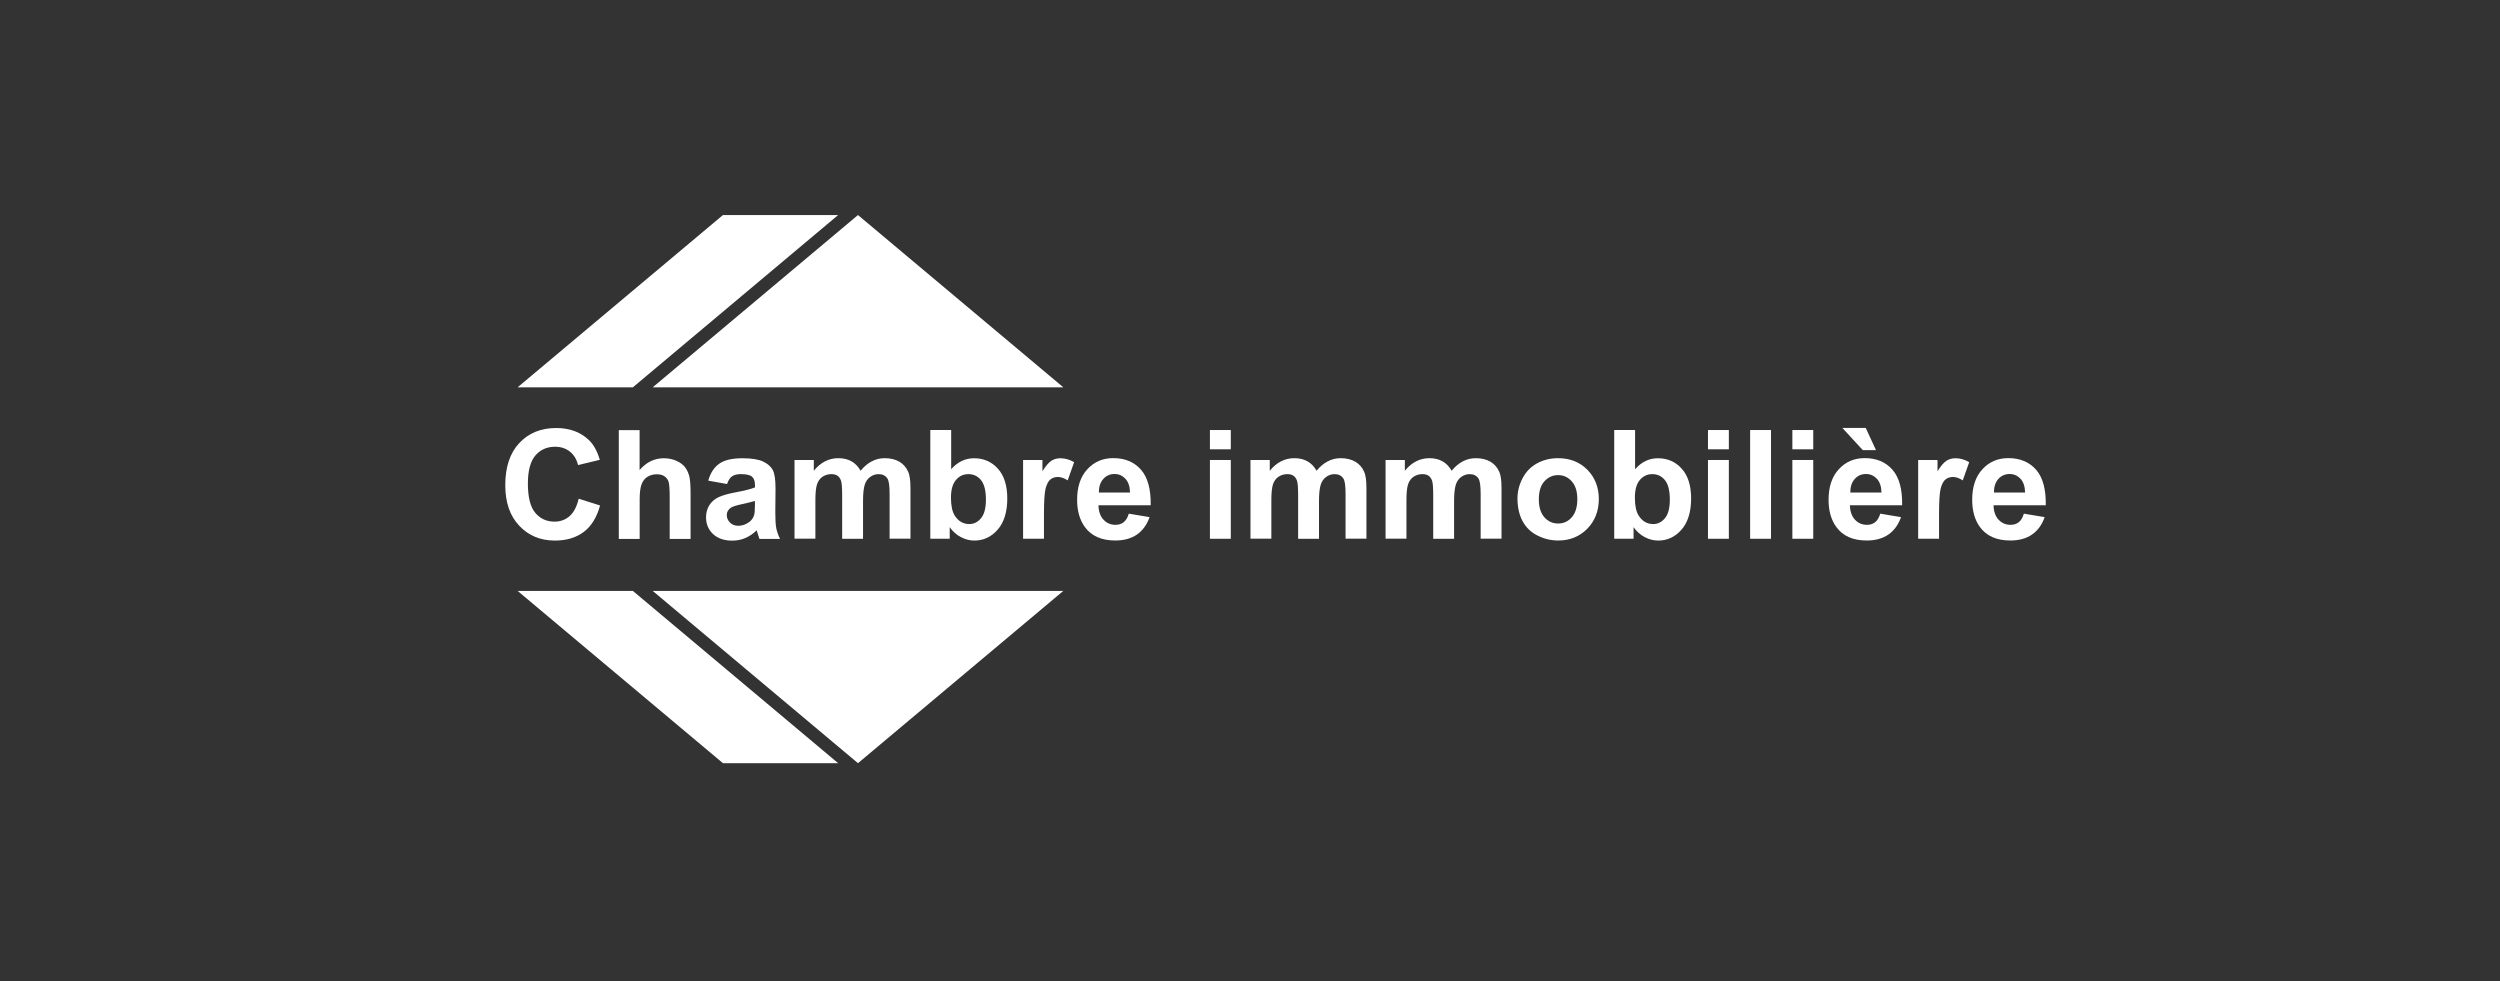 <?xml version="1.0" encoding="UTF-8"?>
<svg id="Calque_1" data-name="Calque 1" xmlns="http://www.w3.org/2000/svg" viewBox="0 0 360.5 141.5">
  <rect x="0" y="0" width="360.5" height="141.5" fill="#333333" stroke="none"/>
  <defs>
    <style>
      .cls-1 {
        fill: #fff;
        stroke-width: 0px;
      }
    </style>
  </defs>
  <polygon class="cls-1" points="104.25 110.05 120.86 110.05 91.26 85.21 74.64 85.21 104.25 110.05"/>
  <polygon class="cls-1" points="120.86 31.01 104.25 31.01 74.64 55.85 91.26 55.85 120.86 31.01"/>
  <g>
    <path class="cls-1" d="m83.46,71.92l3.07.97c-.47,1.71-1.25,2.98-2.35,3.81-1.1.83-2.48,1.25-4.17,1.25-2.08,0-3.79-.71-5.14-2.14-1.34-1.42-2.01-3.37-2.01-5.84,0-2.61.67-4.64,2.02-6.08,1.35-1.44,3.12-2.17,5.32-2.17,1.92,0,3.48.57,4.68,1.7.71.67,1.25,1.63,1.61,2.89l-3.14.75c-.19-.81-.57-1.45-1.16-1.93-.59-.47-1.3-.71-2.15-.71-1.16,0-2.11.42-2.83,1.25-.72.84-1.09,2.19-1.09,4.05,0,1.98.36,3.4,1.07,4.24.71.84,1.64,1.26,2.78,1.26.84,0,1.57-.27,2.17-.8.61-.53,1.04-1.38,1.31-2.52"/>
    <path class="cls-1" d="m92.23,62.01v5.77c.97-1.13,2.13-1.7,3.48-1.7.69,0,1.32.13,1.87.39.56.26.98.58,1.26.98.28.4.47.84.58,1.33.1.49.16,1.24.16,2.26v6.67h-3.01v-6c0-1.19-.06-1.95-.17-2.27-.11-.32-.32-.58-.6-.77-.29-.19-.65-.28-1.09-.28-.5,0-.95.12-1.34.36-.39.24-.68.61-.86,1.1-.18.49-.27,1.21-.27,2.17v5.69h-3.01v-15.68h3.01Z"/>
    <path class="cls-1" d="m104.86,69.8l-2.73-.49c.31-1.1.83-1.91,1.58-2.44.75-.53,1.86-.79,3.34-.79,1.34,0,2.34.16,3,.48.66.32,1.12.72,1.38,1.21.27.49.4,1.39.4,2.69l-.03,3.51c0,1,.05,1.74.14,2.21.1.48.28.98.54,1.53h-2.97c-.08-.2-.17-.49-.29-.89-.05-.18-.08-.3-.11-.35-.51.5-1.06.87-1.65,1.12-.58.25-1.21.37-1.87.37-1.17,0-2.09-.32-2.77-.95-.67-.63-1.01-1.44-1.01-2.41,0-.64.15-1.22.46-1.72.31-.5.74-.89,1.29-1.16.55-.27,1.35-.5,2.39-.7,1.41-.26,2.38-.51,2.92-.74v-.3c0-.58-.14-.99-.43-1.24-.29-.25-.82-.37-1.62-.37-.53,0-.95.11-1.25.31-.3.21-.54.58-.73,1.11m4.02,2.44c-.39.13-.99.28-1.83.46-.84.18-1.38.35-1.64.52-.39.28-.59.63-.59,1.06s.16.78.47,1.09c.31.31.71.46,1.2.46.54,0,1.06-.18,1.55-.53.36-.27.6-.6.72-1,.08-.26.12-.75.12-1.46v-.6Z"/>
    <path class="cls-1" d="m114.58,66.33h2.77v1.55c.99-1.21,2.17-1.81,3.54-1.81.73,0,1.36.15,1.89.45.53.3.97.75,1.32,1.36.5-.61,1.04-1.06,1.62-1.36s1.19-.45,1.85-.45c.83,0,1.54.17,2.12.51.58.34,1.01.84,1.29,1.49.21.49.31,1.27.31,2.35v7.26h-3.01v-6.49c0-1.13-.1-1.85-.31-2.18-.28-.43-.71-.64-1.28-.64-.42,0-.82.13-1.19.39-.37.26-.64.63-.8,1.13-.16.5-.25,1.28-.25,2.35v5.46h-3.01v-6.23c0-1.11-.05-1.82-.16-2.14-.11-.32-.27-.56-.5-.72-.22-.16-.53-.24-.91-.24-.46,0-.88.13-1.25.37-.37.25-.64.61-.8,1.08-.16.47-.24,1.25-.24,2.34v5.52h-3.01v-11.36Z"/>
    <path class="cls-1" d="m134.15,77.69v-15.68h3.01v5.65c.93-1.06,2.03-1.58,3.3-1.58,1.38,0,2.53.5,3.43,1.5.91,1,1.36,2.44,1.36,4.32s-.46,3.43-1.39,4.48c-.92,1.05-2.04,1.57-3.36,1.57-.65,0-1.29-.16-1.92-.49-.63-.32-1.18-.8-1.63-1.44v1.67h-2.79Zm2.98-5.93c0,1.18.19,2.05.56,2.61.52.8,1.21,1.2,2.08,1.2.66,0,1.23-.28,1.7-.85.47-.57.7-1.46.7-2.68,0-1.3-.24-2.23-.71-2.81-.47-.57-1.07-.86-1.81-.86s-1.32.28-1.8.84c-.48.56-.72,1.41-.72,2.55"/>
    <path class="cls-1" d="m150.54,77.69h-3.01v-11.36h2.79v1.62c.48-.76.91-1.27,1.29-1.51.38-.24.81-.36,1.3-.36.68,0,1.34.19,1.98.57l-.93,2.62c-.51-.33-.98-.49-1.41-.49s-.78.12-1.07.35c-.29.23-.52.65-.69,1.26-.17.61-.25,1.88-.25,3.81v3.51Z"/>
    <path class="cls-1" d="m162.77,74.07l3,.5c-.39,1.1-.99,1.93-1.82,2.51-.83.57-1.87.86-3.12.86-1.98,0-3.44-.64-4.39-1.94-.75-1.03-1.12-2.34-1.12-3.92,0-1.88.49-3.36,1.48-4.42.98-1.07,2.23-1.6,3.73-1.6,1.69,0,3.02.56,4,1.67.98,1.12,1.44,2.83,1.4,5.13h-7.53c.02.89.26,1.59.73,2.08.46.5,1.04.74,1.73.74.47,0,.87-.13,1.19-.39.32-.26.56-.67.73-1.24m.17-3.04c-.02-.87-.25-1.53-.67-1.98-.43-.45-.95-.68-1.56-.68-.66,0-1.2.24-1.63.72-.43.48-.64,1.13-.63,1.95h4.49Z"/>
    <path class="cls-1" d="m174.47,62.01h3.01v2.78h-3.01v-2.78Zm0,4.32h3.01v11.36h-3.01v-11.36Z"/>
    <path class="cls-1" d="m180.33,66.33h2.77v1.55c.99-1.21,2.17-1.81,3.54-1.81.73,0,1.36.15,1.89.45.54.3.97.75,1.32,1.36.5-.61,1.04-1.06,1.62-1.36.58-.3,1.19-.45,1.85-.45.83,0,1.54.17,2.12.51.58.34,1.01.84,1.29,1.49.21.49.31,1.27.31,2.35v7.26h-3.01v-6.49c0-1.13-.1-1.85-.31-2.18-.28-.43-.71-.64-1.28-.64-.42,0-.82.13-1.19.39-.37.26-.64.63-.8,1.13-.16.5-.25,1.28-.25,2.35v5.46h-3.01v-6.23c0-1.11-.05-1.82-.16-2.14-.11-.32-.27-.56-.5-.72-.22-.16-.53-.24-.91-.24-.46,0-.88.13-1.25.37-.37.25-.64.61-.8,1.08-.16.47-.24,1.25-.24,2.34v5.52h-3.01v-11.36Z"/>
    <path class="cls-1" d="m199.81,66.33h2.77v1.55c.99-1.21,2.17-1.81,3.54-1.81.73,0,1.36.15,1.89.45.53.3.97.75,1.32,1.36.5-.61,1.04-1.06,1.62-1.36.58-.3,1.2-.45,1.85-.45.83,0,1.54.17,2.12.51.58.34,1.01.84,1.29,1.49.21.49.31,1.27.31,2.35v7.26h-3.01v-6.49c0-1.13-.1-1.85-.31-2.18-.28-.43-.71-.64-1.28-.64-.42,0-.82.13-1.19.39-.37.26-.64.63-.8,1.13-.16.5-.25,1.28-.25,2.35v5.46h-3.01v-6.23c0-1.11-.05-1.82-.16-2.14-.11-.32-.27-.56-.5-.72-.22-.16-.53-.24-.91-.24-.46,0-.88.13-1.25.37-.37.25-.64.61-.8,1.08-.16.47-.24,1.25-.24,2.34v5.52h-3.01v-11.36Z"/>
    <path class="cls-1" d="m218.82,71.85c0-1,.25-1.96.74-2.9s1.19-1.65,2.09-2.14c.9-.49,1.91-.74,3.02-.74,1.72,0,3.13.56,4.23,1.67,1.1,1.12,1.65,2.53,1.65,4.23s-.56,3.14-1.66,4.27c-1.11,1.13-2.51,1.7-4.19,1.7-1.04,0-2.03-.23-2.98-.71-.95-.47-1.66-1.16-2.16-2.07-.49-.91-.74-2.02-.74-3.32m3.08.16c0,1.13.27,1.99.8,2.59.53.6,1.19.9,1.98.9s1.44-.3,1.97-.9c.53-.6.8-1.47.8-2.61s-.27-1.97-.8-2.57c-.53-.6-1.19-.9-1.97-.9s-1.44.3-1.98.9c-.54.6-.8,1.46-.8,2.59"/>
    <path class="cls-1" d="m232.77,77.69v-15.68h3.01v5.65c.93-1.06,2.03-1.58,3.29-1.58,1.38,0,2.53.5,3.43,1.5.91,1,1.36,2.44,1.36,4.32s-.46,3.43-1.39,4.48c-.92,1.05-2.04,1.57-3.36,1.57-.65,0-1.29-.16-1.92-.49-.63-.32-1.17-.8-1.63-1.44v1.67h-2.79Zm2.98-5.93c0,1.18.19,2.05.56,2.61.52.8,1.21,1.2,2.08,1.2.66,0,1.23-.28,1.7-.85.47-.57.7-1.46.7-2.68,0-1.3-.24-2.23-.71-2.81-.47-.57-1.07-.86-1.81-.86s-1.32.28-1.8.84c-.48.56-.72,1.41-.72,2.55"/>
    <path class="cls-1" d="m246.29,62.01h3.01v2.78h-3.01v-2.78Zm0,4.32h3.01v11.36h-3.01v-11.36Z"/>
    <rect class="cls-1" x="252.37" y="62.01" width="3.01" height="15.68"/>
    <path class="cls-1" d="m258.46,62.01h3.01v2.78h-3.01v-2.78Zm0,4.32h3.01v11.36h-3.01v-11.36Z"/>
    <path class="cls-1" d="m271.13,74.07l3,.5c-.39,1.1-.99,1.93-1.82,2.51-.83.57-1.87.86-3.12.86-1.98,0-3.44-.64-4.39-1.94-.75-1.03-1.12-2.34-1.12-3.92,0-1.88.49-3.36,1.48-4.42.98-1.07,2.23-1.6,3.73-1.6,1.69,0,3.02.56,4,1.67.98,1.12,1.44,2.83,1.4,5.13h-7.53c.02.89.26,1.59.73,2.08.46.5,1.04.74,1.73.74.47,0,.87-.13,1.19-.39.32-.26.56-.67.73-1.24m-.63-9.14h-1.89l-2.95-3.2h3.37l1.48,3.2Zm.8,6.1c-.02-.87-.25-1.53-.67-1.98-.43-.45-.95-.68-1.56-.68-.66,0-1.2.24-1.63.72-.43.48-.64,1.13-.63,1.95h4.49Z"/>
    <path class="cls-1" d="m279.61,77.69h-3.01v-11.36h2.79v1.62c.48-.76.91-1.27,1.29-1.51.38-.24.81-.36,1.3-.36.68,0,1.34.19,1.98.57l-.93,2.62c-.51-.33-.98-.49-1.41-.49s-.78.12-1.07.35c-.29.23-.52.65-.69,1.26-.17.61-.25,1.88-.25,3.81v3.51Z"/>
    <path class="cls-1" d="m291.84,74.07l3,.5c-.38,1.1-.99,1.93-1.82,2.51-.83.57-1.87.86-3.12.86-1.98,0-3.44-.64-4.39-1.94-.75-1.03-1.12-2.34-1.12-3.92,0-1.88.49-3.36,1.48-4.42.98-1.07,2.23-1.6,3.73-1.6,1.69,0,3.02.56,4,1.67.98,1.12,1.44,2.83,1.4,5.13h-7.53c.02.89.26,1.59.73,2.08.46.5,1.04.74,1.73.74.47,0,.87-.13,1.19-.39.32-.26.56-.67.73-1.24m.17-3.04c-.02-.87-.25-1.53-.67-1.98-.43-.45-.95-.68-1.56-.68-.66,0-1.2.24-1.63.72-.43.48-.64,1.13-.63,1.95h4.49Z"/>
    <polygon class="cls-1" points="123.72 110.05 153.33 85.21 94.12 85.21 123.72 110.05"/>
    <polygon class="cls-1" points="123.72 31.01 94.12 55.85 153.33 55.85 123.72 31.01"/>
  </g>
</svg>